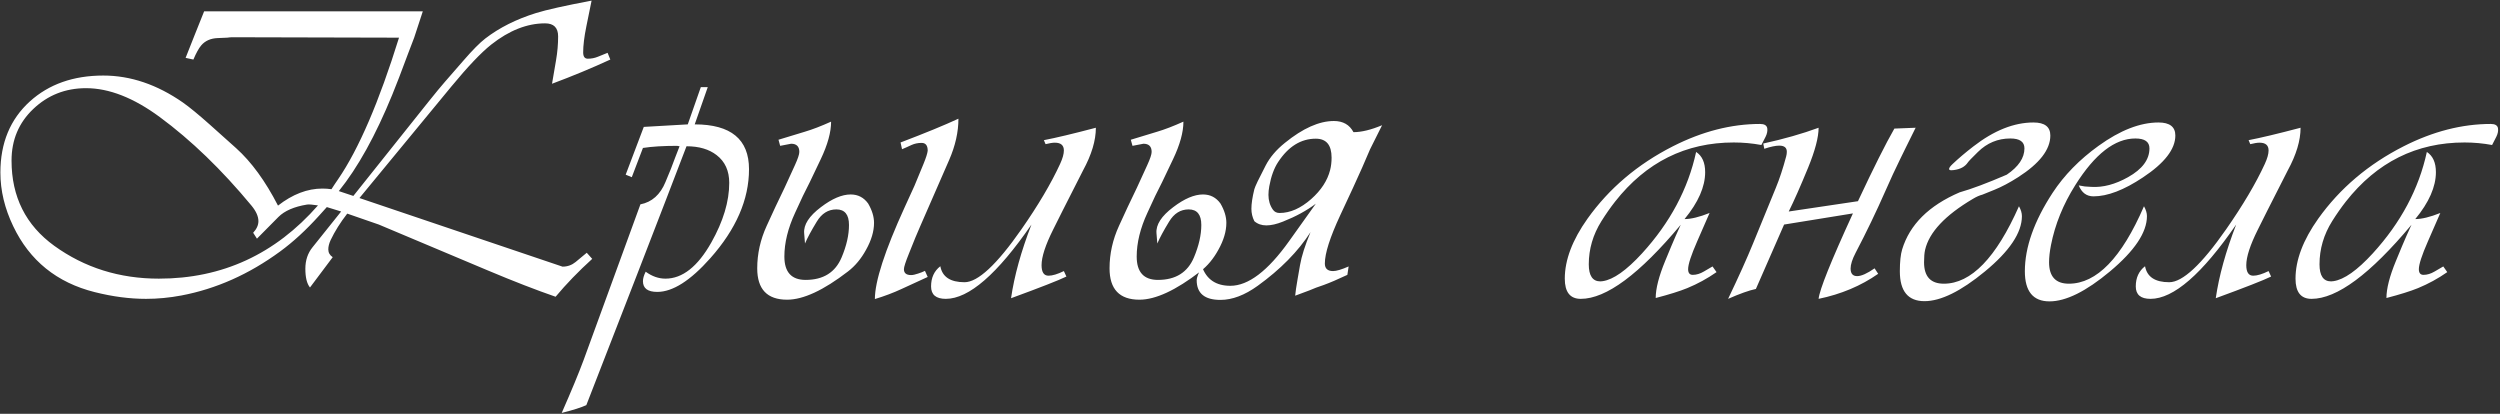<?xml version="1.0" encoding="UTF-8"?> <svg xmlns="http://www.w3.org/2000/svg" width="1740" height="288" viewBox="0 0 1740 288" fill="none"><rect x="0" y="0" width="1740" height="288" fill="#333333" stroke="none"/><path d="M241.678 148.674C236.893 154.826 233.035 160.979 230.105 167.131C229.031 169.475 228.494 171.623 228.494 173.576C228.494 175.822 229.52 177.629 231.57 178.996L215.75 200.09C213.602 197.453 212.527 193.107 212.527 187.053C212.527 181.193 214.188 176.213 217.508 172.111L237.43 147.209L227.469 144.133L222.049 150.139C213.064 160.1 204.031 168.4 194.949 175.041C173.367 190.861 150.467 201.066 126.248 205.656C117.947 207.219 109.744 208 101.639 208C90.213 208 78.299 206.438 65.897 203.312C39.529 196.672 20.633 181.389 9.207 157.463C3.25 145.061 0.271 132.609 0.271 120.109C0.271 99.504 7.107 83 20.779 70.598C34.06 58.586 51.102 52.58 71.902 52.58C90.848 52.58 109.305 58.83 127.273 71.33C131.863 74.553 138.162 79.728 146.17 86.857L164.334 103.117C174.979 112.688 184.695 126.018 193.484 143.107C203.641 135.197 213.943 131.242 224.393 131.242C226.541 131.242 228.641 131.389 230.691 131.682L232.889 128.312L235.379 124.65C249.734 103.654 263.846 70.842 277.713 26.213L161.551 25.92C160.672 25.92 159.549 26.018 158.182 26.213L151.443 26.506C146.561 26.701 142.752 28.41 140.018 31.633C138.357 33.586 136.551 36.857 134.598 41.447L129.178 40.275L135.623 24.016C136.697 21.281 138.846 15.91 142.068 7.902H294.266C292.996 11.906 290.994 18.01 288.26 26.213C287.479 28.166 286.062 31.877 284.012 37.346C279.422 49.748 275.76 59.27 273.025 65.91C261.404 94.328 249.002 116.691 235.818 133L245.926 136.369L297.928 71.184C299.1 69.719 301.395 66.887 304.812 62.688L309.646 56.975L322.537 42.18C328.885 34.855 333.963 29.729 337.771 26.799C347.537 19.279 359.305 13.371 373.074 9.074C380.301 6.828 393.191 3.947 411.746 0.432L408.084 18.449C406.619 25.676 405.887 31.682 405.887 36.467C405.887 39.397 406.961 40.861 409.109 40.861C411.551 40.861 413.846 40.422 415.994 39.543L422.879 36.76L424.783 41.447C412.088 47.307 398.562 52.922 384.207 58.293L386.99 42.033C387.967 36.369 388.455 30.803 388.455 25.334C388.455 19.279 385.428 16.252 379.373 16.252C366.873 16.252 354.373 21.184 341.873 31.047C334.842 36.613 325.564 46.379 314.041 60.344L250.174 137.834L391.531 185.588C394.949 185.588 397.977 184.514 400.613 182.365L408.377 175.92L412.186 180.168C402.615 188.859 394.119 197.648 386.697 206.535C373.123 201.848 357.4 195.744 339.529 188.225L263.65 156.291L241.678 148.674ZM175.027 143.107C154.324 118.107 133.035 97.551 111.16 81.438C92.996 68.059 75.906 61.369 59.891 61.369C45.535 61.369 33.279 66.203 23.123 75.871C13.065 85.441 8.035 97.404 8.035 111.76C8.035 136.955 17.947 156.73 37.772 171.086C58.865 186.32 83.133 193.938 110.574 193.938C154.617 193.938 191.531 176.945 221.316 142.961C217.508 142.375 214.969 142.18 213.699 142.375C204.715 143.84 198.074 146.721 193.777 151.018L178.836 166.105L176.199 162.004C178.641 159.367 179.861 156.682 179.861 153.947C179.861 150.627 178.25 147.014 175.027 143.107ZM492.605 60.637L483.523 86.564C508.719 86.564 521.316 96.965 521.316 117.766C521.316 138.859 512.332 159.514 494.363 179.729C480.496 195.354 468.191 203.166 457.449 203.166C450.809 203.166 447.488 200.676 447.488 195.695C447.488 193.84 448.123 191.643 449.393 189.104C453.787 192.326 458.377 193.938 463.162 193.938C474.979 193.938 485.623 185.539 495.096 168.742C503.396 153.996 507.547 140.178 507.547 127.287C507.547 118.889 504.617 112.443 498.758 107.951C493.484 103.85 486.502 101.799 477.811 101.799C469.803 122.795 458.23 152.824 443.094 191.887L408.084 281.975C404.471 283.635 398.758 285.441 390.945 287.395C397.781 271.867 402.859 259.611 406.18 250.627L445.73 142.229C453.738 140.666 459.549 135.49 463.162 126.701L466.971 117.473L469.9 109.709L472.977 101.799L471.219 101.506C461.648 101.506 453.738 101.994 447.488 102.971L439.725 123.332L435.477 121.574L448.074 88.322L478.689 86.564L487.771 60.637H492.605ZM590.164 188.957C573.172 202.043 559.061 208.586 547.83 208.586C533.963 208.586 527.029 201.311 527.029 186.76C527.029 176.604 529.227 166.74 533.621 157.17L539.627 144.133L546.072 130.656L553.25 114.982C555.301 110.49 556.326 107.414 556.326 105.754C556.326 101.945 554.422 100.041 550.613 100.041L542.996 101.506L541.824 97.258L560.135 91.691C565.408 90.129 571.512 87.785 578.445 84.66C578.445 91.984 576.053 100.676 571.268 110.734L563.65 126.701L558.816 136.369L553.396 148.088C548.416 158.83 545.926 168.986 545.926 178.557C545.926 189.396 550.857 194.816 560.721 194.816C573.025 194.816 581.375 189.592 585.77 179.143C589.188 171.037 590.896 163.518 590.896 156.584C590.896 149.357 587.967 145.744 582.107 145.744C576.443 145.744 571.902 148.576 568.484 154.24C564.676 160.49 561.941 165.568 560.281 169.475L559.695 162.297C559.207 156.438 563.113 150.383 571.414 144.133C579.129 138.273 586.014 135.344 592.068 135.344C597.146 135.344 601.199 137.443 604.227 141.643C606.961 146.33 608.328 150.822 608.328 155.119C608.328 160.979 606.473 167.229 602.762 173.869C599.344 180.119 595.145 185.148 590.164 188.957ZM667.068 82.609C667.068 91.887 664.92 101.457 660.623 111.32L640.408 157.609C638.65 161.516 636.014 167.912 632.498 176.799C630.252 182.365 629.129 185.881 629.129 187.346C629.129 190.08 630.789 191.447 634.109 191.447C635.379 191.447 636.99 191.105 638.943 190.422L641.434 189.543L643.777 188.518L645.682 192.766L627.518 201.115C621.854 203.752 615.652 206.096 608.914 208.146C608.914 195.842 615.799 174.602 629.568 144.426L636.453 129.338L642.752 114.104C644.51 109.807 645.486 106.73 645.682 104.875C645.682 101.262 644.266 99.455 641.434 99.455C638.895 99.455 636.551 99.943 634.402 100.92L630.887 102.531L627.811 103.85L626.785 99.162C643.973 92.619 657.4 87.102 667.068 82.609ZM739.578 146.623L732.986 159.807C727.615 170.549 724.93 178.801 724.93 184.562C724.93 189.445 726.541 191.887 729.764 191.887C732.498 191.887 736.062 190.812 740.457 188.664L742.215 192.473C737.039 195.012 724.197 200.041 703.689 207.561C705.936 192.033 710.672 174.943 717.898 156.291C694.168 190.764 674.295 208 658.279 208C651.443 208 648.025 205.119 648.025 199.357C648.025 193.303 650.174 188.615 654.471 185.295C655.838 192.717 661.453 196.428 671.316 196.428C680.594 196.428 693.777 184.172 710.867 159.66C722.586 142.863 731.57 127.678 737.82 114.104C739.578 110.295 740.457 107.17 740.457 104.729C740.457 101.115 738.357 99.309 734.158 99.309C732.596 99.309 730.447 99.65 727.713 100.334L726.541 97.551C734.744 95.988 746.805 93.107 762.723 88.908C762.723 97.795 759.744 107.707 753.787 118.645C752.029 121.965 747.293 131.291 739.578 146.623ZM835.379 188.957C818.387 202.043 804.275 208.586 793.045 208.586C779.178 208.586 772.244 201.311 772.244 186.76C772.244 176.604 774.441 166.74 778.836 157.17L784.842 144.133L791.287 130.656L798.465 114.982C800.516 110.49 801.541 107.414 801.541 105.754C801.541 101.945 799.637 100.041 795.828 100.041L788.211 101.506L787.039 97.258L805.35 91.691C810.623 90.129 816.727 87.785 823.66 84.66C823.66 91.984 821.268 100.676 816.482 110.734L808.865 126.701L804.031 136.369L798.611 148.088C793.631 158.83 791.141 168.986 791.141 178.557C791.141 189.396 796.072 194.816 805.936 194.816C818.24 194.816 826.59 189.592 830.984 179.143C834.402 171.037 836.111 163.518 836.111 156.584C836.111 149.357 833.182 145.744 827.322 145.744C821.658 145.744 817.117 148.576 813.699 154.24C809.891 160.49 807.156 165.568 805.496 169.475L804.91 162.297C804.422 156.438 808.328 150.383 816.629 144.133C824.344 138.273 831.229 135.344 837.283 135.344C842.361 135.344 846.414 137.443 849.441 141.643C852.176 146.33 853.543 150.822 853.543 155.119C853.543 160.979 851.688 167.229 847.977 173.869C844.559 180.119 840.359 185.148 835.379 188.957ZM885.916 145.891C886.99 147.453 888.553 148.234 890.604 148.234C897.928 148.234 905.252 145.012 912.576 138.566C919.51 132.414 923.904 125.676 925.76 118.352C926.443 115.715 926.785 112.834 926.785 109.709C926.785 100.92 923.123 96.525 915.799 96.525C905.447 96.525 896.707 101.945 889.578 112.785C886.746 117.082 884.695 122.697 883.426 129.631C883.035 131.779 882.84 133.781 882.84 135.637C882.84 139.543 883.865 142.961 885.916 145.891ZM942.02 91.984C947.586 91.984 954.227 90.373 961.941 87.15C960.281 90.373 957.498 95.939 953.592 103.85C952.615 106.096 950.76 110.393 948.025 116.74L941.727 130.656L932.791 149.846C925.662 165.178 922.098 176.359 922.098 183.391C922.098 186.906 924.002 188.664 927.811 188.664C930.154 188.664 933.768 187.59 938.65 185.441L937.771 191.301C931.131 194.426 925.662 196.77 921.365 198.332C919.705 198.918 917.898 199.553 915.945 200.236C915.164 200.627 913.602 201.262 911.258 202.141L901.443 205.803L902.029 200.969C902.127 200.09 902.469 197.99 903.055 194.67L904.812 184.562C905.887 178.312 908.328 170.646 912.137 161.564C903.445 175.041 891.189 187.492 875.369 198.918C866.287 205.461 857.645 208.732 849.441 208.732C838.406 208.732 832.889 204.143 832.889 194.963C832.889 193.205 834.109 190.031 836.551 185.441C839.676 194.426 846.268 198.918 856.326 198.918C868.826 198.918 882.449 188.566 897.195 167.863L915.799 141.789C909.451 146.574 901.834 150.725 892.947 154.24C888.553 155.998 884.695 156.877 881.375 156.877C878.055 156.877 875.271 155.9 873.025 153.947C871.658 151.213 870.975 148.332 870.975 145.305C870.975 141.789 871.658 137.248 873.025 131.682C873.514 129.826 876.15 124.309 880.936 115.129C883.865 109.465 888.309 104.24 894.266 99.455C906.766 89.299 918.143 84.221 928.396 84.221C934.744 84.221 939.285 86.809 942.02 91.984ZM1191.92 185.441L1194.71 189.396C1188.26 193.889 1181.47 197.6 1174.34 200.529C1169.07 202.678 1161.75 204.973 1152.37 207.414C1152.37 200.871 1154.57 192.277 1158.96 181.633L1163.21 171.379C1165.16 166.691 1167.36 161.711 1169.8 156.438C1141.09 190.812 1117.9 208 1100.22 208C1092.8 208 1089.09 203.312 1089.09 193.938C1089.09 180.949 1094.36 167.033 1104.91 152.189C1119.95 131.096 1139.77 114.299 1164.38 101.799C1184.79 91.447 1205.01 86.272 1225.03 86.272C1227.96 86.272 1229.62 87.248 1230.01 89.201C1230.3 91.057 1229.91 93.059 1228.84 95.207L1225.91 100.92C1219.56 99.748 1213.16 99.162 1206.72 99.162C1173.22 99.162 1145.68 112.883 1124.1 140.324C1120.88 144.426 1117.7 148.967 1114.58 153.947C1108.72 163.322 1105.79 173.332 1105.79 183.977C1105.79 191.887 1108.47 195.842 1113.85 195.842C1114.53 195.744 1115.07 195.695 1115.46 195.695C1122.88 194.621 1132.01 188.176 1142.85 176.359C1162.38 154.973 1174.93 131.438 1180.5 105.754C1184.7 108.488 1186.79 113.176 1186.79 119.816C1186.79 129.973 1182.01 140.861 1172.44 152.482C1176.93 152.482 1182.74 151.066 1189.87 148.234L1181.23 168.01C1177.03 177.58 1174.93 184.025 1174.93 187.346C1174.93 189.982 1176 191.301 1178.15 191.301C1180.69 191.301 1183.28 190.52 1185.92 188.957L1191.92 185.441ZM1241.73 156.291L1222.1 201.115C1217.41 202.092 1210.96 204.387 1202.76 208C1210.18 192.473 1215.95 179.68 1220.05 169.621L1236.01 130.656C1238.55 124.504 1240.95 117.229 1243.19 108.83C1243.48 107.756 1243.63 106.682 1243.63 105.607C1243.63 102.775 1241.87 101.359 1238.36 101.359C1235.82 101.359 1232.35 102.092 1227.96 103.557L1227.22 99.894C1241.48 96.769 1254.32 93.107 1265.75 88.908C1265.75 95.549 1263.31 104.826 1258.43 116.74C1253.05 129.826 1248.56 139.982 1244.95 147.209L1293.14 140.031C1303.98 116.887 1312.43 100.041 1318.48 89.494L1333.28 88.908C1332.5 90.471 1330.11 95.305 1326.1 103.41L1322.59 110.588C1319.17 117.521 1315.75 124.895 1312.33 132.707C1305.89 147.355 1298.95 161.76 1291.53 175.92C1289.19 180.412 1288.02 184.074 1288.02 186.906C1288.02 190.422 1289.53 192.18 1292.56 192.18C1295.49 192.18 1299.54 190.373 1304.71 186.76L1307.21 190.568C1295.19 198.967 1281.38 204.777 1265.75 208C1266.34 201.75 1274.29 181.926 1289.63 148.527L1241.73 156.291ZM1369.61 113.078C1367.65 116.008 1364.43 117.766 1359.94 118.352C1359.26 118.449 1358.67 118.498 1358.18 118.498C1357.11 118.498 1356.57 118.205 1356.57 117.619C1356.57 116.838 1357.35 115.715 1358.91 114.25C1363.02 110.344 1367.85 106.242 1373.42 101.945C1387.77 90.812 1401.74 85.246 1415.31 85.246C1423.12 85.246 1427.03 88.273 1427.03 94.328C1427.03 104.094 1419.56 113.762 1404.62 123.332C1398.66 127.141 1393.14 130.07 1388.06 132.121L1379.71 135.49C1377.76 135.979 1375.56 136.955 1373.12 138.42C1353.79 149.846 1342.7 161.662 1339.87 173.869C1339.38 176.018 1339.14 178.898 1339.14 182.512C1339.14 192.473 1343.73 197.453 1352.91 197.453C1371.85 197.453 1389.29 179.484 1405.2 143.547C1406.57 145.988 1407.25 148.283 1407.25 150.432C1407.25 161.955 1398.66 174.797 1381.47 188.957C1364.77 202.727 1350.76 209.611 1339.43 209.611C1328.01 209.611 1322.29 202.678 1322.29 188.811C1322.29 182.17 1322.83 177.092 1323.9 173.576C1329.18 156.291 1342.51 143.059 1363.89 133.879C1372.2 131.535 1383.13 127.434 1396.71 121.574C1404.91 116.008 1409.01 109.904 1409.01 103.264C1409.01 98.674 1405.74 96.379 1399.2 96.379C1390.51 96.379 1382.99 99.504 1376.64 105.754C1372.44 109.855 1370.1 112.297 1369.61 113.078ZM1492.21 143.547C1493.58 145.988 1494.27 148.283 1494.27 150.432C1494.27 161.76 1485.67 174.602 1468.48 188.957C1451.88 202.824 1437.87 209.758 1426.44 209.758C1415.02 209.758 1409.3 202.775 1409.3 188.811C1409.3 172.111 1415.75 153.898 1428.64 134.172C1436.65 121.965 1447.29 111.076 1460.57 101.506C1475.61 90.666 1489.53 85.246 1502.32 85.246C1510.13 85.246 1514.04 88.273 1514.04 94.328C1514.04 103.801 1506.52 113.518 1491.48 123.479C1478.3 132.268 1466.82 136.662 1457.06 136.662C1452.27 136.662 1448.86 134.123 1446.8 129.045C1447.68 129.143 1449.1 129.387 1451.05 129.777L1455.59 130.07C1463.7 130.559 1472.2 128.312 1481.08 123.332C1491.04 117.766 1496.02 111.076 1496.02 103.264C1496.02 98.674 1492.75 96.379 1486.21 96.379C1471.95 96.379 1458.04 107.17 1444.46 128.752C1435.96 142.229 1430.3 156.193 1427.47 170.646C1426.59 175.139 1426.15 179.094 1426.15 182.512C1426.15 192.473 1430.74 197.453 1439.92 197.453C1459.26 197.453 1476.69 179.484 1492.21 143.547ZM1578.05 146.623L1571.46 159.807C1566.09 170.549 1563.41 178.801 1563.41 184.562C1563.41 189.445 1565.02 191.887 1568.24 191.887C1570.97 191.887 1574.54 190.812 1578.93 188.664L1580.69 192.473C1575.52 195.012 1562.67 200.041 1542.17 207.561C1544.41 192.033 1549.15 174.943 1556.38 156.291C1532.64 190.764 1512.77 208 1496.76 208C1489.92 208 1486.5 205.119 1486.5 199.357C1486.5 193.303 1488.65 188.615 1492.95 185.295C1494.31 192.717 1499.93 196.428 1509.79 196.428C1519.07 196.428 1532.25 184.172 1549.34 159.66C1561.06 142.863 1570.05 127.678 1576.3 114.104C1578.05 110.295 1578.93 107.17 1578.93 104.729C1578.93 101.115 1576.83 99.309 1572.63 99.309C1571.07 99.309 1568.92 99.65 1566.19 100.334L1565.02 97.551C1573.22 95.988 1585.28 93.107 1601.2 88.908C1601.2 97.795 1598.22 107.707 1592.26 118.645C1590.51 121.965 1585.77 131.291 1578.05 146.623ZM1700.52 185.441L1703.3 189.396C1696.85 193.889 1690.07 197.6 1682.94 200.529C1677.66 202.678 1670.34 204.973 1660.96 207.414C1660.96 200.871 1663.16 192.277 1667.56 181.633L1671.8 171.379C1673.76 166.691 1675.96 161.711 1678.4 156.438C1649.69 190.812 1626.49 208 1608.82 208C1601.39 208 1597.68 203.312 1597.68 193.938C1597.68 180.949 1602.96 167.033 1613.5 152.189C1628.54 131.096 1648.37 114.299 1672.98 101.799C1693.39 91.447 1713.6 86.272 1733.62 86.272C1736.55 86.272 1738.21 87.248 1738.6 89.201C1738.89 91.057 1738.5 93.059 1737.43 95.207L1734.5 100.92C1728.15 99.748 1721.76 99.162 1715.31 99.162C1681.81 99.162 1654.28 112.883 1632.69 140.324C1629.47 144.426 1626.3 148.967 1623.17 153.947C1617.31 163.322 1614.38 173.332 1614.38 183.977C1614.38 191.887 1617.07 195.842 1622.44 195.842C1623.12 195.744 1623.66 195.695 1624.05 195.695C1631.47 194.621 1640.6 188.176 1651.44 176.359C1670.97 154.973 1683.52 131.438 1689.09 105.754C1693.29 108.488 1695.39 113.176 1695.39 119.816C1695.39 129.973 1690.6 140.861 1681.03 152.482C1685.53 152.482 1691.34 151.066 1698.46 148.234L1689.82 168.01C1685.62 177.58 1683.52 184.025 1683.52 187.346C1683.52 189.982 1684.6 191.301 1686.75 191.301C1689.29 191.301 1691.87 190.52 1694.51 188.957L1700.52 185.441Z" fill="white"></path></svg> 